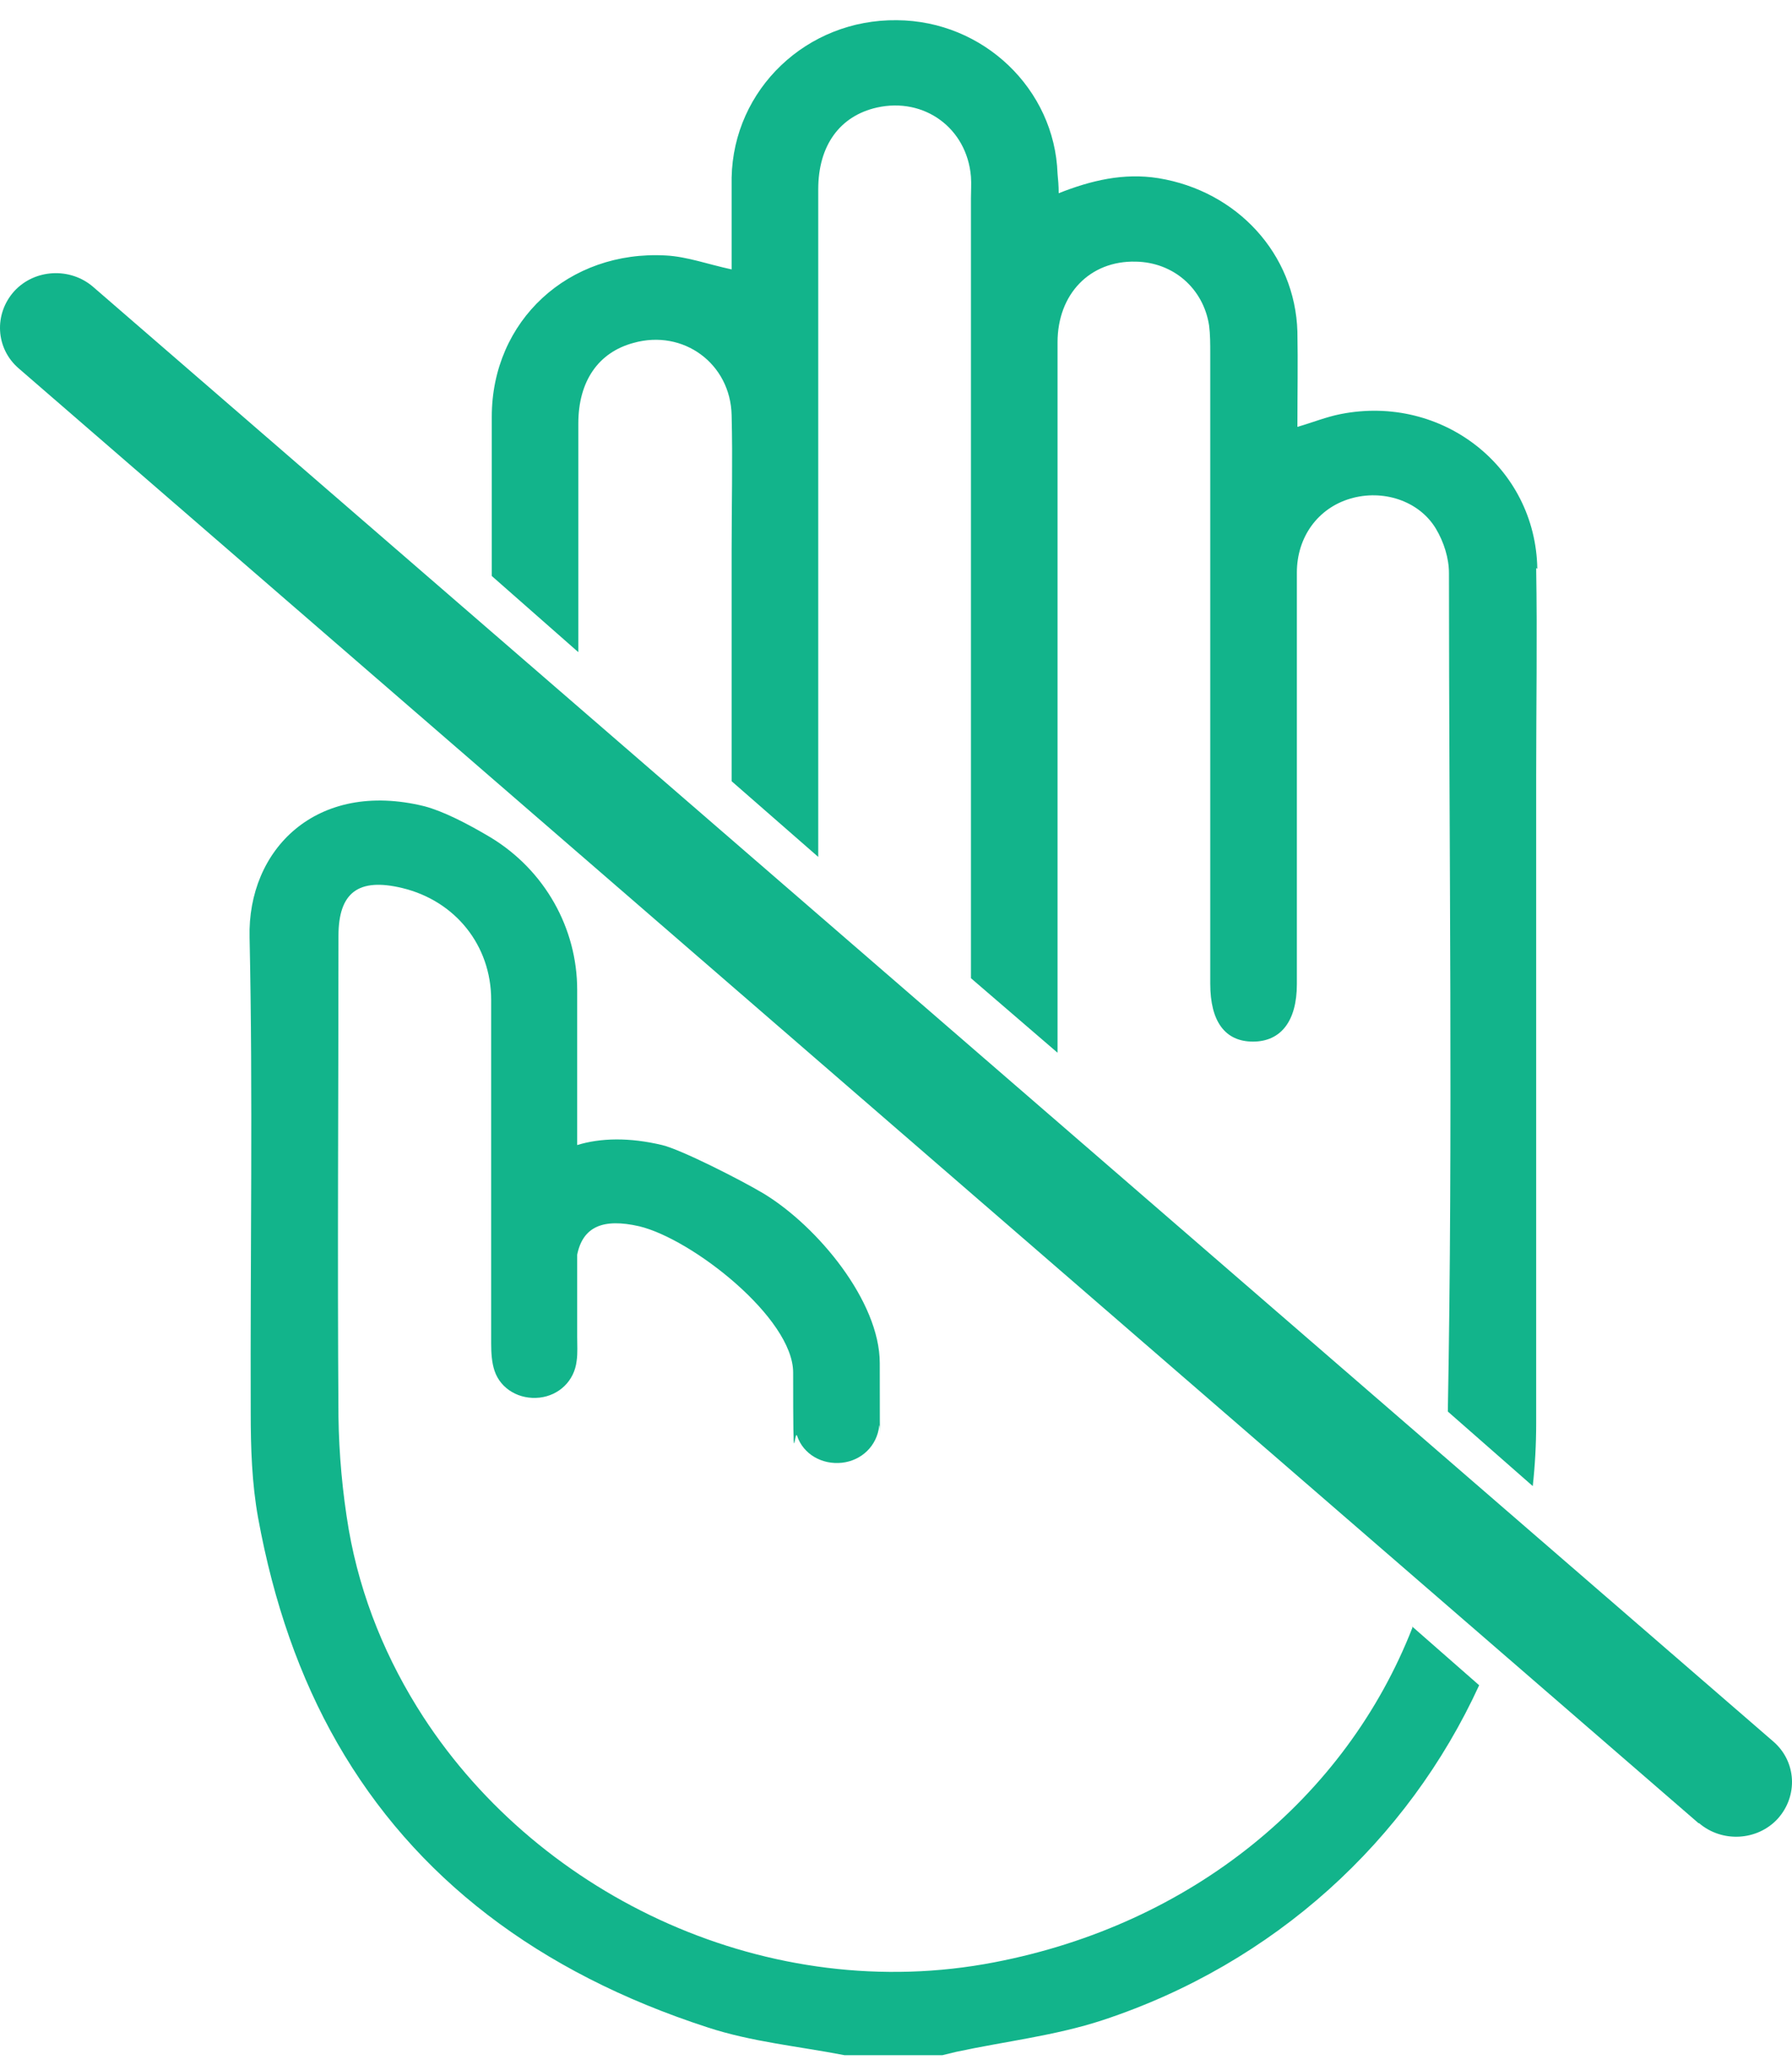 <svg width="33" height="38" viewBox="0 0 33 38" fill="none" xmlns="http://www.w3.org/2000/svg">
<path d="M31.279 33.553L0.346 6.781C-0.084 6.412 -0.115 5.777 0.263 5.358C0.64 4.948 1.291 4.917 1.711 5.276L32.654 32.048C33.084 32.417 33.115 33.052 32.737 33.471C32.36 33.881 31.709 33.912 31.29 33.553H31.279Z" fill="#12B48B"/>
<path d="M26.012 29.949C24.784 33.093 21.941 35.417 18.31 36.113C14.176 36.911 9.968 34.935 7.796 31.598C7.125 30.564 6.642 29.407 6.422 28.148C6.306 27.462 6.243 26.765 6.233 26.079C6.212 23.131 6.233 20.172 6.233 17.224C6.233 16.425 6.6 16.148 7.408 16.343C8.384 16.578 9.045 17.398 9.045 18.401C9.045 20.479 9.045 22.65 9.045 24.728C9.045 24.892 9.055 25.076 9.108 25.23C9.223 25.568 9.57 25.762 9.937 25.721C10.294 25.68 10.577 25.414 10.619 25.045C10.64 24.902 10.629 24.748 10.629 24.605C10.629 24.042 10.629 23.551 10.629 23.09C10.734 22.578 11.101 22.414 11.773 22.568C12.749 22.803 14.606 24.257 14.606 25.26C14.606 27.339 14.627 26.264 14.68 26.428C14.795 26.765 15.141 26.96 15.508 26.919C15.865 26.878 16.148 26.612 16.191 26.243C16.212 26.1 16.201 27.195 16.201 25.086C16.201 23.95 15.057 22.568 14.06 21.964C13.63 21.708 12.539 21.155 12.193 21.073C11.595 20.93 11.059 20.94 10.629 21.073V18.217C10.629 17.08 10.031 16.015 9.034 15.411C8.604 15.155 8.164 14.93 7.817 14.838C5.824 14.347 4.554 15.637 4.596 17.254C4.659 20.172 4.607 23.08 4.617 25.998C4.617 26.642 4.638 27.298 4.753 27.933C5.037 29.489 5.519 30.871 6.212 32.079C7.628 34.546 9.905 36.297 13.032 37.311C13.84 37.577 14.711 37.659 15.55 37.822H17.355C17.439 37.802 17.523 37.782 17.607 37.761C18.509 37.567 19.433 37.464 20.304 37.178C23.472 36.133 25.928 33.871 27.239 31.014L26.001 29.929L26.012 29.949Z" fill="#12B48B"/>
<path d="M28.31 10.466C28.278 8.593 26.557 7.252 24.69 7.62C24.427 7.671 24.175 7.774 23.892 7.856C23.892 7.252 23.903 6.678 23.892 6.105C23.85 4.672 22.78 3.515 21.332 3.279C20.692 3.177 20.094 3.32 19.496 3.556C19.496 3.412 19.485 3.3 19.475 3.197C19.422 1.641 18.111 0.382 16.516 0.372C14.858 0.351 13.505 1.641 13.473 3.269C13.473 3.832 13.473 4.406 13.473 4.958C13.043 4.866 12.655 4.723 12.266 4.702C10.472 4.6 9.056 5.9 9.056 7.671C9.056 8.716 9.056 9.719 9.056 10.6L10.65 12.002C10.65 10.681 10.65 9.269 10.65 7.794C10.65 7.016 11.018 6.484 11.668 6.31C12.581 6.054 13.452 6.689 13.473 7.641C13.494 8.47 13.473 9.299 13.473 10.129C13.473 11.869 13.473 13.046 13.473 14.377L15.068 15.77C15.068 11.378 15.068 8.04 15.068 3.484C15.068 2.675 15.467 2.133 16.149 1.979C17.02 1.785 17.806 2.358 17.88 3.249C17.89 3.382 17.88 3.515 17.88 3.648C17.88 7.794 17.88 13.855 17.88 18.002L19.475 19.374C19.475 15.647 19.475 10.016 19.475 6.3C19.475 5.409 20.073 4.795 20.912 4.815C21.605 4.825 22.161 5.307 22.266 5.992C22.287 6.156 22.287 6.33 22.287 6.504C22.287 10.374 22.287 14.234 22.287 18.104C22.287 18.8 22.56 19.169 23.074 19.169C23.588 19.169 23.882 18.79 23.882 18.114C23.882 15.585 23.882 13.067 23.882 10.538C23.882 9.883 24.27 9.351 24.868 9.176C25.456 9.002 26.127 9.207 26.442 9.729C26.589 9.975 26.683 10.272 26.683 10.548C26.683 15.688 26.757 20.838 26.662 25.977L28.226 27.349C28.268 26.97 28.289 26.581 28.289 26.192C28.289 22.22 28.289 18.237 28.289 14.265C28.289 12.995 28.31 11.726 28.289 10.456L28.31 10.466Z" fill="#12B48B"/>
</svg>
